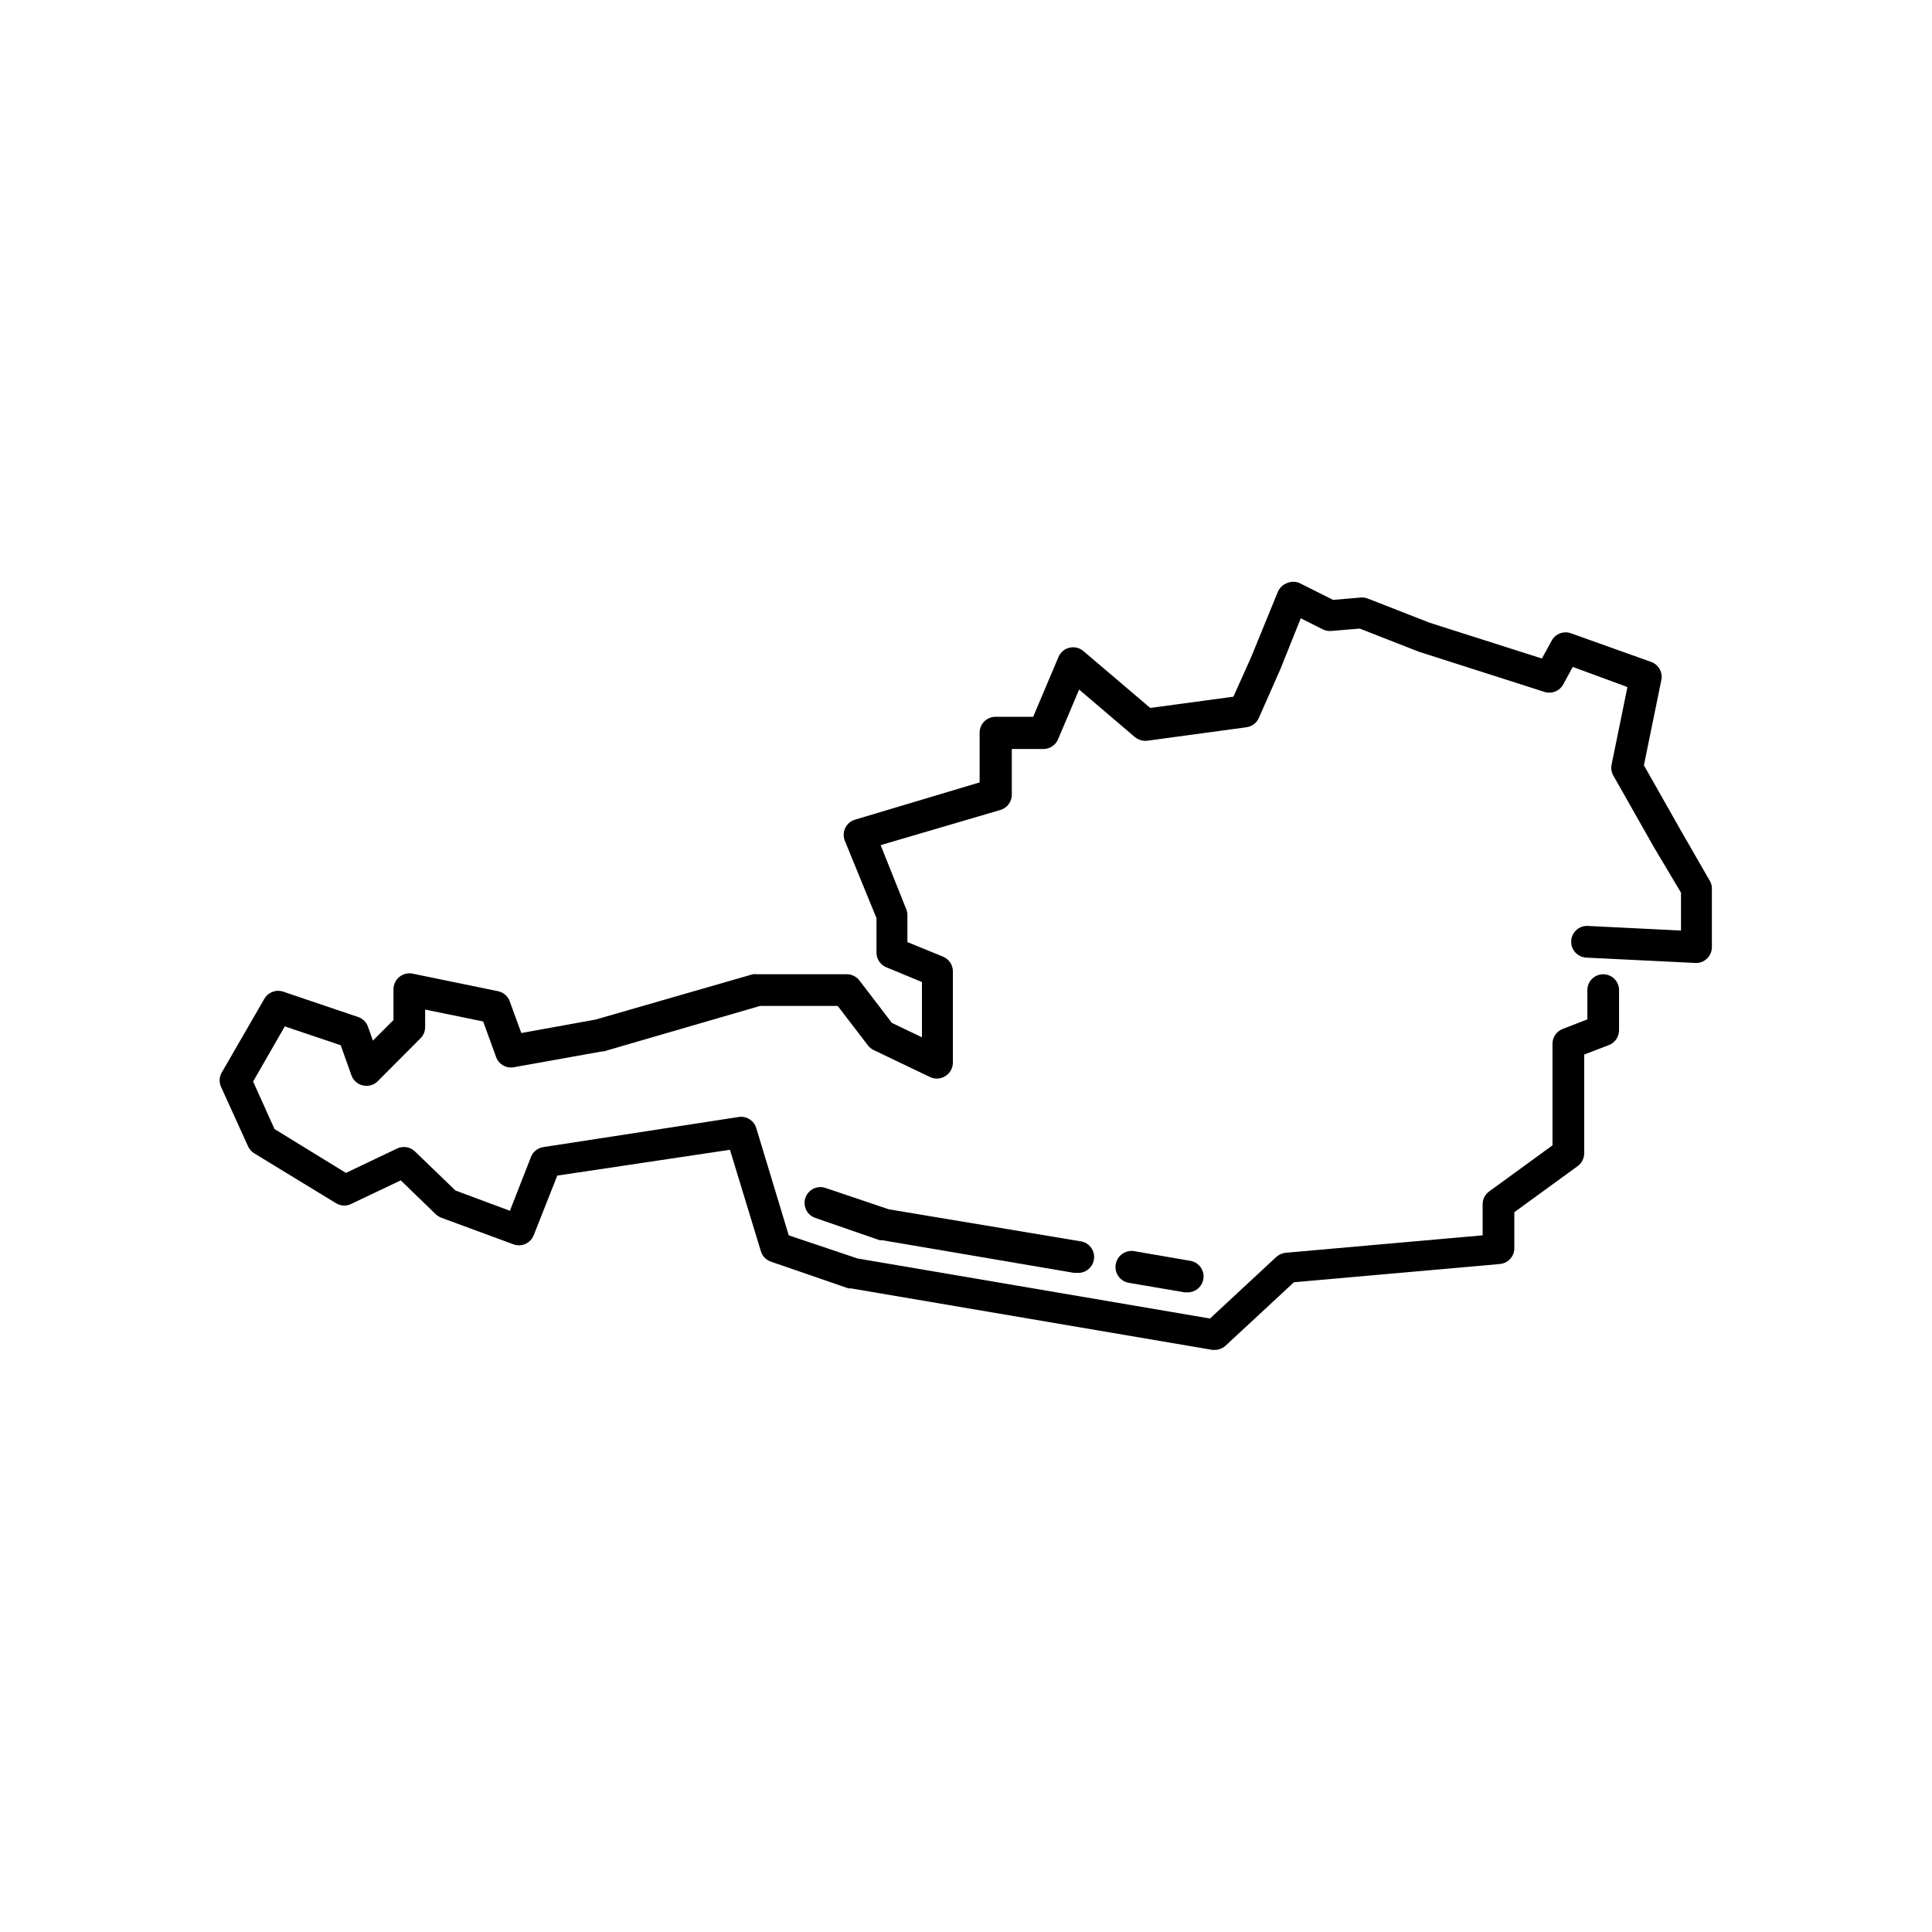 <?xml version="1.0" encoding="UTF-8"?>
<!-- Uploaded to: ICON Repo, www.svgrepo.com, Generator: ICON Repo Mixer Tools -->
<svg fill="#000000" width="800px" height="800px" version="1.1" viewBox="144 144 512 512" xmlns="http://www.w3.org/2000/svg">
 <g>
  <path d="m589.52 364.23-9.867-17.422 4.617-22.586c0.422-2.031-0.703-4.062-2.644-4.789l-21.285-7.598c-1.949-0.711-4.125 0.109-5.121 1.93l-2.602 4.746-29.766-9.488-16.332-6.383h-0.004c-0.598-0.242-1.246-0.344-1.891-0.293l-7.348 0.629-8.859-4.449h0.004c-1.07-0.469-2.289-0.469-3.359 0-1.105 0.406-1.988 1.262-2.434 2.352l-7.055 17.254-4.703 10.496-22.043 2.981-17.719-15.074 0.004 0.004c-1.02-0.871-2.387-1.203-3.691-0.895-1.301 0.305-2.379 1.215-2.902 2.445l-6.719 15.871h-9.988c-2.32 0-4.199 1.879-4.199 4.199v13.184l-33 9.867c-1.137 0.328-2.082 1.121-2.602 2.188-0.52 1.062-0.566 2.297-0.129 3.394l8.398 20.531v9.152c0.008 1.695 1.035 3.219 2.602 3.863l9.445 3.906 0.004 14.648-7.977-3.82-8.605-11.25h-0.004c-0.793-1.031-2.016-1.637-3.316-1.637h-23.762c-0.391-0.062-0.785-0.062-1.176 0l-41.648 12.008-19.691 3.57-3.066-8.398 0.004-0.004c-0.5-1.375-1.676-2.391-3.109-2.684l-22.672-4.66c-1.234-0.246-2.512 0.078-3.484 0.879-0.973 0.793-1.543 1.977-1.551 3.234v8.188l-5.457 5.457-1.301-3.695h-0.004c-0.43-1.207-1.391-2.148-2.602-2.562l-19.859-6.719v0.004c-1.902-0.648-3.996 0.145-4.996 1.887l-11.379 19.691c-0.625 1.211-0.625 2.652 0 3.863l7.094 15.617h0.004c0.355 0.75 0.926 1.379 1.637 1.805l21.832 13.312c1.242 0.672 2.742 0.672 3.988 0l12.973-6.172 9.277 8.984c0.43 0.395 0.93 0.707 1.469 0.922l19.145 7.055h0.004c2.129 0.773 4.492-0.289 5.332-2.394l6.254-15.828 45.762-6.844 8.188 26.871c0.383 1.297 1.367 2.328 2.644 2.769l20.57 7.094h0.672l95.723 16.289h0.715l0.004 0.004c1.059-0.004 2.078-0.41 2.852-1.133l18.094-16.793 54.578-4.828 0.004-0.004c2.172-0.195 3.828-2.019 3.82-4.195v-9.531l16.793-12.219c1.074-0.781 1.715-2.027 1.723-3.359v-26.195l6.551-2.519c1.613-0.625 2.68-2.176 2.688-3.906v-10.664c0-2.316-1.883-4.195-4.199-4.195-2.32 0-4.199 1.879-4.199 4.195v7.766l-6.508 2.519v0.004c-1.633 0.609-2.719 2.16-2.731 3.902v26.953l-16.793 12.219c-1.082 0.793-1.723 2.059-1.719 3.402v8.227l-52.145 4.617c-0.938 0.09-1.816 0.469-2.519 1.094l-17.594 16.332-93.414-15.914-18.219-6.129-8.605-28.422h-0.004c-0.602-2.004-2.59-3.258-4.66-2.941l-51.766 7.981c-1.477 0.223-2.723 1.211-3.273 2.602l-5.582 14.273-14.441-5.375-10.75-10.367c-1.262-1.203-3.133-1.504-4.703-0.758l-13.562 6.465-18.934-11.629-5.668-12.594 8.398-14.609 14.82 4.996 2.856 8.02-0.004-0.004c0.504 1.352 1.66 2.348 3.066 2.648 1.391 0.312 2.844-0.098 3.863-1.094l11.336-11.379c0.789-0.773 1.242-1.828 1.258-2.938v-4.703l15.367 3.148 3.441 9.445v0.004c0.703 1.922 2.691 3.055 4.703 2.688l23.387-4.199h0.418l41.438-12.051h20.574l7.977 10.414c0.398 0.531 0.914 0.965 1.512 1.258l14.902 7.137c1.344 0.676 2.945 0.578 4.199-0.25 1.215-0.781 1.945-2.129 1.934-3.57v-24.141c0.008-1.711-1.023-3.254-2.606-3.906l-9.445-3.863v-7.137 0.004c0.008-0.535-0.094-1.062-0.293-1.555l-6.801-17.004 31.738-9.32c1.852-0.539 3.098-2.269 3.023-4.199v-11.965h8.398-0.004c1.688 0 3.207-1.012 3.863-2.562l5.582-13.184 14.777 12.594 0.004 0.004c0.918 0.75 2.098 1.098 3.273 0.965l26.281-3.57c1.441-0.188 2.68-1.109 3.277-2.434l5.711-12.93 5.414-13.52 5.836 2.938c0.688 0.344 1.457 0.488 2.227 0.422l7.559-0.629 15.66 6.129 33.336 10.664h-0.004c1.922 0.602 4-0.242 4.953-2.016l2.519-4.617 14.484 5.332-4.199 20.57c-0.199 0.988-0.035 2.019 0.465 2.898l10.707 18.895 7.223 12.133v10.035l-24.688-1.219-0.004-0.004c-2.316-0.113-4.293 1.672-4.406 3.988-0.117 2.32 1.668 4.293 3.988 4.41l29.094 1.426c1.113 0 2.184-0.441 2.969-1.227 0.789-0.789 1.23-1.855 1.23-2.969v-15.578c0.004-0.758-0.215-1.504-0.629-2.141z"/>
  <path d="m379.55 464.48-16.918-5.707c-2.16-0.656-4.453 0.516-5.188 2.652-0.734 2.137 0.352 4.469 2.457 5.281l17.215 5.961h0.672l50.801 8.648h0.797c2.32 0.199 4.359-1.52 4.555-3.84 0.199-2.32-1.523-4.359-3.84-4.555z"/>
  <path d="m444.59 475.57c-1.113-0.191-2.258 0.07-3.18 0.727-0.918 0.652-1.543 1.645-1.734 2.758-0.391 2.32 1.168 4.519 3.484 4.91l14.82 2.519h0.715c2.066 0.031 3.848-1.445 4.199-3.484 0.195-1.102-0.059-2.238-0.707-3.152-0.645-0.914-1.629-1.531-2.734-1.715z"/>
 </g>
</svg>